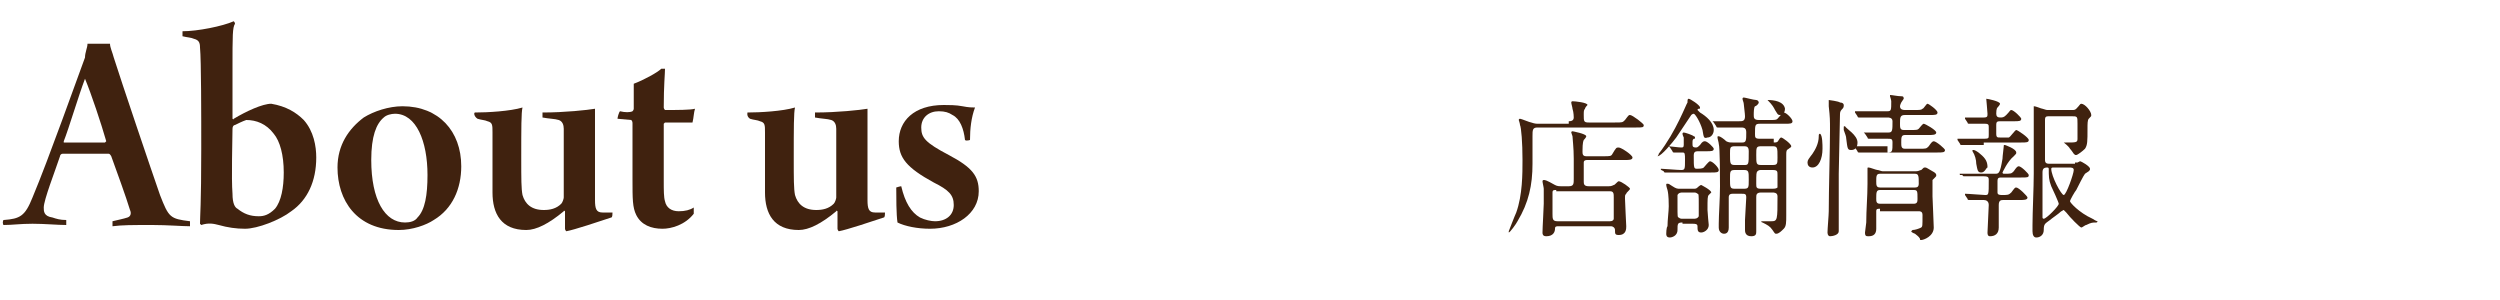 <?xml version="1.0" encoding="utf-8"?>
<!-- Generator: Adobe Illustrator 23.0.3, SVG Export Plug-In . SVG Version: 6.00 Build 0)  -->
<svg version="1.1" id="レイヤー_1" xmlns="http://www.w3.org/2000/svg" xmlns:xlink="http://www.w3.org/1999/xlink" x="0px"
	 y="0px" viewBox="0 0 200 24" style="enable-background:new 0 0 200 24;" xml:space="preserve">
<style type="text/css">
	.st0{fill:#40220F;}
</style>
<g>
	<g>
		<path class="st0" d="M2.6,15.8c1.3-3.1,3.6-9.6,4.2-11.2C6.8,4.2,7,3.8,7,3.5c0.2,0,0.6,0,0.9,0c0.5,0,0.7,0,0.9,0
			c0,0.3,0.2,0.7,0.3,1.1c0.6,1.9,3,9,3.7,11c0.7,1.8,0.8,1.9,2.4,2.1c0,0,0,0.4,0,0.4c-0.6,0-1.8-0.1-3-0.1c-1.7,0-2.4,0-3.2,0.1
			c0-0.1,0-0.3,0-0.4c0.4-0.1,0.9-0.2,1.2-0.3c0.3-0.1,0.3-0.4,0.2-0.6c-0.3-1-1.1-3.2-1.5-4.3c0,0-0.1-0.2-0.2-0.2
			c-0.2,0-0.9,0-1.7,0c-1.1,0-1.8,0-2,0c-0.1,0-0.2,0.1-0.2,0.2c-0.4,1.2-1.3,3.5-1.3,4.1c0,0.3,0,0.7,0.7,0.8
			c0.3,0.1,0.6,0.2,1.1,0.2c0,0,0,0.4,0,0.4c-0.7,0-1.7-0.1-2.7-0.1c-1,0-1.6,0.1-2.3,0.1c-0.1,0-0.1-0.4,0-0.4
			C1.6,17.5,2,17.3,2.6,15.8z M6.8,6.3c-0.5,1.3-1.3,4-1.7,5c0,0.1,0,0.1,0,0.1c0.2,0,0.7,0,1.6,0c0.7,0,1.5,0,1.7,0
			c0,0,0.1-0.1,0.1-0.1C8.1,9.9,7.3,7.5,6.8,6.3C6.9,6.3,6.8,6.3,6.8,6.3z"/>
		<path class="st0" d="M24.3,9.6c0.8,0.9,1,2.1,1,3c0,1.9-0.7,3.4-2,4.3c-0.9,0.7-2.7,1.4-3.7,1.4c-0.7,0-1.4-0.1-2.1-0.3
			c-0.4-0.1-0.8-0.2-1.4,0c0,0-0.1-0.1-0.1-0.1c0-0.6,0.1-1.5,0.1-6c0-2.6,0-7.1-0.1-8.1c0-0.4-0.1-0.6-0.5-0.7
			C15.3,3,15,3,14.6,2.9c0,0,0-0.3,0-0.4c1.2,0,3.2-0.4,4.1-0.8c0,0,0.1,0.1,0.1,0.2c-0.2,0.3-0.2,0.9-0.2,3.6v4c0,0,0.1,0.1,0.1,0
			c1-0.6,2.3-1.2,3-1.2C22.9,8.5,23.7,9,24.3,9.6z M18.8,10c-0.1,0-0.2,0.1-0.2,0.3c0,0.8-0.1,4,0,5.2c0,0.8,0.2,1.1,0.4,1.2
			c0.5,0.4,1,0.6,1.7,0.6c0.4,0,0.8-0.1,1.3-0.6c0.5-0.6,0.7-1.7,0.7-2.9c0-1.4-0.3-2.5-0.8-3.1c-0.6-0.8-1.4-1.1-2.2-1.1
			C19.4,9.7,19,9.9,18.8,10z"/>
		<path class="st0" d="M36.9,13.3c0,1.8-0.7,3.4-2.2,4.3c-0.6,0.4-1.7,0.8-2.8,0.8c-3.4,0-4.9-2.4-4.9-5c0-1.8,0.9-3.1,2.1-4
			c0.8-0.5,2-0.9,3.1-0.9C35.1,8.5,36.9,10.5,36.9,13.3z M30.7,9.4c-0.6,0.5-1,1.5-1,3.4c0,3.2,1.1,5,2.7,5c0.4,0,0.8-0.1,1-0.4
			c0.6-0.6,0.8-1.8,0.8-3.4c0-2.7-0.9-4.9-2.6-4.9C31.3,9.1,30.9,9.2,30.7,9.4z"/>
		<path class="st0" d="M38,9c1,0,2.8-0.1,3.8-0.4c-0.1,0.4-0.1,1.6-0.1,4.1c0,1.6,0,2.4,0.1,2.9c0.2,0.7,0.7,1.2,1.7,1.2
			c0.5,0,1-0.1,1.4-0.5c0.1-0.1,0.2-0.4,0.2-0.5c0-0.5,0-3.9,0-5.5c0-0.3-0.1-0.6-0.4-0.7c-0.3-0.1-0.8-0.1-1.3-0.2
			c0-0.1,0-0.3,0-0.4c1.8,0,3.6-0.2,4.2-0.3c0,0.5,0,1.8,0,2.6v4.7c0,0.7,0.1,1,0.6,1c0.3,0,0.4,0,0.8,0c0,0.1,0,0.4-0.1,0.4
			c-0.9,0.3-3,1-3.6,1.1c0,0-0.1-0.1-0.1-0.2c0-0.3,0-0.9,0-1.4c0,0-0.1-0.1-0.1,0c-1.2,1-2.2,1.5-3,1.5c-2,0-2.7-1.3-2.7-3
			c0-1.2,0-3.7,0-4.8c0-0.6,0-0.8-0.4-0.9c-0.2-0.1-0.5-0.1-0.8-0.2C37.9,9.3,37.9,9,38,9z"/>
		<path class="st0" d="M53.2,9.8c0,0-0.1,0.1-0.1,0.1c0,1.1,0,3.5,0,4.6c0,0.7,0,1.3,0.1,1.6c0.1,0.5,0.5,0.8,1.1,0.8
			c0.5,0,0.9-0.1,1.2-0.3c0,0,0,0.3,0,0.5c-0.7,0.9-1.8,1.2-2.5,1.2c-0.9,0-1.7-0.3-2.1-1.1c-0.3-0.6-0.3-1.3-0.3-2.8
			c0-1.2,0-3.5,0-4.5c0-0.1,0-0.2-0.1-0.3l-1.1-0.1c0-0.1,0.1-0.5,0.2-0.6C50,9,50.4,9,50.6,8.9c0,0,0.1-0.1,0.1-0.2v-2
			c0.8-0.3,1.9-0.9,2.2-1.2c0.1,0,0.2,0,0.3,0c0,0.4-0.1,1.3-0.1,3.1c0,0.1,0.1,0.2,0.1,0.2c1,0,2,0,2.4-0.1
			c-0.1,0.3-0.1,0.7-0.2,1.1C54.7,9.8,54,9.8,53.2,9.8z"/>
		<path class="st0" d="M59.8,9c1,0,2.8-0.1,3.8-0.4c-0.1,0.4-0.1,1.6-0.1,4.1c0,1.6,0,2.4,0.1,2.9c0.2,0.7,0.7,1.2,1.7,1.2
			c0.5,0,1-0.1,1.4-0.5c0.1-0.1,0.2-0.4,0.2-0.5c0-0.5,0-3.9,0-5.5c0-0.3-0.1-0.6-0.4-0.7c-0.3-0.1-0.8-0.1-1.3-0.2
			c0-0.1,0-0.3,0-0.4c1.8,0,3.6-0.2,4.2-0.3c0,0.5,0,1.8,0,2.6v4.7c0,0.7,0.1,1,0.6,1c0.3,0,0.4,0,0.8,0c0,0.1,0,0.4-0.1,0.4
			c-0.9,0.3-3,1-3.6,1.1c0,0-0.1-0.1-0.1-0.2c0-0.3,0-0.9,0-1.4c0,0-0.1-0.1-0.1,0c-1.2,1-2.2,1.5-3,1.5c-2,0-2.7-1.3-2.7-3
			c0-1.2,0-3.7,0-4.8c0-0.6,0-0.8-0.4-0.9c-0.2-0.1-0.5-0.1-0.8-0.2C59.7,9.3,59.8,9,59.8,9z"/>
		<path class="st0" d="M77.6,11.2c0,0-0.3,0.1-0.4,0c-0.1-0.9-0.4-1.7-1-2c-0.3-0.2-0.6-0.3-1.1-0.3c-0.8,0-1.4,0.5-1.4,1.3
			c0,0.8,0.3,1.2,2.2,2.2c1.9,1,2.4,1.7,2.4,2.9c0,1.8-1.8,3-3.9,3c-1,0-2-0.2-2.6-0.5c-0.1-0.6-0.1-2.1-0.1-2.8
			c0,0,0.3-0.1,0.4-0.1c0.3,1.3,0.8,2.1,1.5,2.5c0.4,0.2,0.9,0.3,1.2,0.3c0.9,0,1.5-0.5,1.5-1.3c0-0.8-0.4-1.2-1.6-1.8
			c-2.2-1.2-2.8-2-2.8-3.3c0-1.6,1.2-2.9,3.6-2.9c0.4,0,1,0,1.5,0.1c0.5,0.1,0.8,0.1,1,0.1C77.7,9.4,77.6,10.3,77.6,11.2z"/>
	</g>
	<g>
		<path class="st0" d="M125.5,9.7c0.1,0,0.4,0,0.4-0.3c0,0,0-0.4-0.1-0.7c0-0.1-0.1-0.4-0.1-0.5c0-0.1,0.1-0.1,0.1-0.1
			c0.2,0,1.2,0.1,1.2,0.3c0,0-0.2,0.2-0.2,0.3c-0.1,0.1-0.1,0.2-0.1,0.5c0,0.5,0,0.6,0.4,0.6h2.1c0.6,0,0.6,0,0.8-0.2
			c0.3-0.4,0.3-0.4,0.4-0.4c0.2,0,1.1,0.7,1.1,0.8c0,0.2-0.1,0.2-0.6,0.2H123c-0.4,0-0.4,0.2-0.4,0.7c0,0.3,0,1.9,0,2.2
			c0,1.7-0.3,3.1-1.2,4.6c-0.1,0.2-0.6,0.9-0.7,0.9c0,0,0,0,0-0.1c0,0,0.5-1.3,0.6-1.5c0.5-1.4,0.5-3.1,0.5-4.2
			c0-1.4-0.1-2.6-0.2-2.8c0-0.1-0.1-0.4-0.1-0.4c0,0,0-0.1,0.1-0.1c0.1,0,0.8,0.3,0.9,0.3c0.3,0.1,0.4,0.1,0.6,0.1H125.5z
			 M125.5,14.9c0.4,0,0.4-0.2,0.4-0.6c0-0.3,0-1.4,0-1.6c0-0.9-0.1-1.6-0.1-1.8c0,0-0.1-0.3-0.1-0.3c0-0.1,0.1-0.1,0.1-0.1
			c0,0,1.1,0.2,1.1,0.4c0,0.1-0.2,0.3-0.2,0.3c-0.1,0.2-0.1,0.7-0.1,0.9c0,0.2,0,0.4,0.3,0.4h1.4c0.5,0,0.6,0,0.7-0.2
			c0.3-0.5,0.3-0.5,0.5-0.5c0.2,0,1.1,0.6,1.1,0.8c0,0.2-0.3,0.2-0.6,0.2h-3c-0.1,0-0.3,0-0.3,0.2c0,0,0,0.1,0,1.5
			c0,0.2,0,0.4,0.4,0.4h1.6c0.1,0,0.2,0,0.4-0.1c0.1,0,0.3-0.3,0.4-0.3c0.2,0,0.9,0.5,0.9,0.6c0,0.1-0.3,0.3-0.3,0.4
			c-0.1,0.1-0.1,0.1-0.1,0.4c0,0.3,0.1,2.1,0.1,2.2c0,0.2,0,0.7-0.6,0.7c-0.3,0-0.3-0.1-0.3-0.4c0-0.2-0.2-0.3-0.3-0.3h-4.2
			c-0.2,0-0.3,0-0.3,0.2c0,0.2-0.1,0.6-0.7,0.6c-0.3,0-0.3-0.2-0.3-0.3c0-0.4,0.1-2,0.1-2.3c0-0.6,0-1,0-1.2c0-0.1-0.1-0.5-0.1-0.6
			c0,0,0-0.1,0.1-0.1c0.1,0,0.2,0,0.9,0.4c0.2,0.1,0.3,0.1,0.6,0.1H125.5z M124.5,15.2c-0.2,0-0.3,0-0.3,0.2c0,0.1,0,1.5,0,1.7
			c0,0.4,0,0.6,0.4,0.6h4.2c0.2,0,0.3-0.1,0.3-0.2v-1.7c0-0.3,0-0.5-0.3-0.5H124.5z"/>
		<path class="st0" d="M136.2,10.4c-0.2-0.7-0.6-1.3-0.7-1.3c-0.1,0-0.2,0.1-0.2,0.1c-0.4,0.6-0.8,1.2-1.2,1.8
			c-0.3,0.4-1.2,1.5-1.5,1.5c0,0,0,0,0,0c0,0,0.1-0.1,0.1-0.2c1.4-1.8,2.2-4,2.3-4.1c0-0.2,0-0.3,0.1-0.3c0.1,0,0.9,0.5,0.9,0.7
			c0,0.1,0,0.1-0.1,0.1c-0.1,0-0.1,0.1-0.1,0.1c0,0,0.2,0.2,0.2,0.2c0.5,0.3,1.1,0.8,1.1,1.4c0,0.3-0.2,0.6-0.5,0.6
			C136.3,11.1,136.3,11,136.2,10.4z M132.9,13.6C132.9,13.6,132.9,13.6,132.9,13.6c-0.1-0.1,0-0.1,0-0.1c0.2,0,1.3,0.1,1.6,0.1
			c0.3,0,0.3-0.1,0.3-0.8c0-0.5,0-0.6-0.2-0.6c-0.1,0-0.6,0-0.7,0c0,0-0.1,0-0.1-0.1l-0.2-0.3c-0.1-0.1-0.1-0.1-0.1-0.1c0,0,0,0,0,0
			c0.1,0,0.8,0.1,1,0.1c0.1,0,0.2,0,0.2-0.2c0-0.1,0-0.4,0-0.6c0,0-0.1-0.2-0.1-0.3c0,0,0-0.1,0.1-0.1c0.1,0,0.7,0.2,0.8,0.3
			c0.1,0,0.1,0.1,0.1,0.1c0,0.1,0,0.1-0.1,0.1c-0.1,0.1-0.1,0.1-0.1,0.4c0,0.2,0,0.3,0.3,0.3c0.1,0,0.2-0.1,0.3-0.2
			c0.2-0.3,0.3-0.3,0.4-0.3c0.2,0,0.7,0.5,0.7,0.6c0,0.2-0.2,0.2-0.6,0.2h-0.7c-0.2,0-0.3,0.1-0.3,0.3c0,1.1,0,1.1,0.3,1.1
			c0.1,0,0.4,0,0.5-0.1c0.1-0.1,0.4-0.5,0.5-0.5c0.2,0,0.7,0.5,0.7,0.7c0,0.2-0.2,0.2-0.6,0.2H135c-0.3,0-1.1,0-1.5,0
			c0,0-0.2,0-0.3,0c0,0-0.1,0-0.1-0.1L132.9,13.6z M134.6,17.8c-0.4,0-0.4,0.1-0.4,0.6c0,0.5-0.5,0.6-0.6,0.6
			c-0.3,0-0.3-0.2-0.3-0.3c0,0,0-0.5,0.1-0.6c0-0.5,0.1-1.2,0.1-1.6c0-0.2,0-0.9-0.1-1.3c0,0-0.1-0.3-0.1-0.4c0-0.1,0-0.1,0.1-0.1
			c0.1,0,0.1,0,0.4,0.2c0.3,0.2,0.4,0.2,0.6,0.2h1.1c0.1,0,0.2,0,0.3-0.1c0,0,0.2-0.2,0.3-0.2c0,0,0.8,0.4,0.8,0.6
			c0,0-0.2,0.2-0.2,0.2c-0.1,0.1-0.1,0.3-0.1,1.2c0,0.2,0.1,1.2,0.1,1.2c0,0.4-0.4,0.6-0.6,0.6c-0.3,0-0.3-0.2-0.3-0.5
			c0-0.2-0.2-0.2-0.4-0.2H134.6z M135.5,17.5c0.1,0,0.3,0,0.4-0.2c0-0.1,0-0.7,0-0.9c0-0.8,0-0.9-0.1-0.9c-0.1-0.1-0.2-0.1-0.3-0.1
			h-0.9c-0.1,0-0.3,0-0.4,0.2c0,0.1,0,0.7,0,0.9c0,0.8,0,0.9,0.1,0.9c0.1,0.1,0.2,0.1,0.3,0.1H135.5z M141.9,11.4
			c0.2,0,0.3,0,0.4-0.2c0,0,0.1-0.2,0.2-0.2c0.1,0,0.8,0.5,0.8,0.7c0,0.1-0.1,0.1-0.2,0.2c-0.2,0.1-0.2,0.2-0.2,0.5c0,0.3,0,2,0,2.4
			c0,0.3,0,2.1,0,2.4c0,0.6,0,0.9-0.2,1.1c-0.2,0.2-0.4,0.4-0.6,0.4c-0.1,0-0.1,0-0.3-0.3c-0.2-0.3-0.4-0.4-0.8-0.6
			c0,0-0.1,0-0.1-0.1c0,0,0,0,0,0c0.1,0,0.6,0,0.8,0c0.5,0,0.5-0.1,0.5-2c0-0.3-0.3-0.3-0.4-0.3h-0.9c-0.4,0-0.4,0.2-0.4,0.4
			c0,0.3,0,1.8,0,2.1c0,0.1,0,0.5,0,0.6c0,0.2,0,0.4-0.4,0.4c-0.5,0-0.5-0.4-0.5-0.5c0,0,0-0.7,0-0.8s0.1-1.7,0.1-1.8
			c0-0.3-0.1-0.3-0.4-0.3h-0.7c-0.3,0-0.3,0.2-0.3,0.3c0,0.3,0,1.3,0,1.7c0,0.1,0,0.6,0,0.7c0,0.5-0.3,0.5-0.4,0.5
			c-0.1,0-0.4-0.1-0.4-0.5c0,0,0-0.1,0-0.3c0-0.7,0.1-2,0.1-3c0-0.6,0-3.1-0.1-3.4c0-0.1-0.1-0.4-0.1-0.5c0-0.1,0-0.1,0.1-0.1
			c0.1,0,0.4,0.2,0.6,0.4c0.2,0.1,0.3,0.1,0.5,0.1h0.8c0.3,0,0.3-0.2,0.3-0.8c0-0.3-0.1-0.4-0.4-0.4c-0.6,0-1.1,0-1.6,0
			c0,0-0.3,0-0.3,0c0,0-0.1,0-0.1-0.1l-0.2-0.3c-0.1-0.1-0.1-0.1-0.1-0.1c0,0,0,0,0,0c0.1,0,0.4,0,0.5,0c0.3,0,1,0,1.6,0
			c0.3,0,0.5,0,0.5-0.4c0-0.2-0.1-0.9-0.1-1c0-0.1-0.1-0.3-0.1-0.4c0-0.1,0.1-0.1,0.1-0.1c0.1,0,0.8,0.2,1,0.2
			c0.1,0,0.2,0.1,0.2,0.2c0,0.1-0.2,0.3-0.3,0.3c-0.1,0.1-0.1,0.5-0.1,0.7c0,0.2,0,0.4,0.4,0.4h0.8c0.5,0,0.6,0,0.7-0.1
			c0.1-0.1,0.4-0.5,0.5-0.5c0.2,0,0.7,0.5,0.7,0.7c0,0.2-0.2,0.2-0.6,0.2h-2c-0.4,0-0.4,0.1-0.4,0.8c0,0.3,0,0.4,0.4,0.4H141.9z
			 M139.5,13.2c0.4,0,0.4,0,0.4-1.1c0-0.4-0.2-0.4-0.4-0.4h-0.7c-0.4,0-0.4,0.1-0.4,0.6c0,0.8,0,0.9,0.4,0.9H139.5z M139.5,15.1
			c0.4,0,0.4-0.1,0.4-0.7c0-0.7,0-0.8-0.4-0.8h-0.7c-0.4,0-0.4,0.1-0.4,0.7c0,0.7,0,0.8,0.4,0.8H139.5z M141.8,13.2
			c0.4,0,0.4-0.1,0.4-0.6c0-0.8,0-0.9-0.4-0.9h-0.9c-0.4,0-0.4,0.1-0.4,0.7c0,0.7,0,0.8,0.4,0.8H141.8z M141.8,15.1
			c0.1,0,0.3,0,0.4-0.1c0-0.1,0-0.9,0-1c0-0.3,0-0.4-0.4-0.4h-0.9c-0.1,0-0.2,0-0.3,0.1c-0.1,0.1-0.1,0.2-0.1,1c0,0.3,0,0.4,0.4,0.4
			H141.8z M142.4,9.2c-0.2,0-0.2-0.1-0.4-0.4c-0.1-0.2-0.2-0.4-0.6-0.8c0,0,0,0,0,0c0,0,0,0,0,0c0.5,0,1.3,0.1,1.4,0.7
			C142.8,8.9,142.7,9.2,142.4,9.2z"/>
		<path class="st0" d="M145.8,11.9c0,0.8-0.3,1.5-0.8,1.5c-0.3,0-0.4-0.2-0.4-0.4c0-0.2,0.1-0.3,0.4-0.7c0.2-0.3,0.5-0.8,0.5-1.4
			c0-0.1,0-0.2,0.1-0.2C145.8,10.8,145.8,11.6,145.8,11.9z M147.4,8.7c-0.1,0.1-0.2,0.2-0.2,0.4c0,0.5-0.1,4.2-0.1,4.8v4.6
			c0,0.3-0.5,0.4-0.7,0.4c-0.1,0-0.2-0.1-0.2-0.3c0-0.3,0.1-1.4,0.1-1.7c0-1.7,0.1-5,0.1-6.5c0-0.8,0-1-0.1-1.9c0-0.1,0-0.3,0-0.4
			c0-0.1,0-0.1,0-0.1c0,0,0.8,0.1,0.9,0.2c0.2,0,0.3,0.1,0.3,0.2C147.5,8.5,147.5,8.6,147.4,8.7z M148.6,11.4c0,0.4-0.2,0.6-0.5,0.6
			c-0.3,0-0.3-0.1-0.4-0.9c0-0.2-0.1-0.4-0.2-0.7c0,0,0-0.1,0-0.2c0-0.1,0-0.1,0.1-0.1C147.7,10.3,148.6,10.8,148.6,11.4z M151,12.2
			c0.4,0,0.4-0.1,0.4-0.8c0-0.3-0.1-0.3-0.4-0.3c-0.1,0-0.9,0-1.2,0c0,0-0.2,0-0.3,0c0,0-0.1,0-0.1-0.1l-0.2-0.3
			c0,0-0.1-0.1-0.1-0.1s0,0,0,0c0.1,0,0.4,0,0.4,0c0.1,0,1.3,0,1.6,0c0.3,0,0.3-0.2,0.3-0.9c0-0.3-0.3-0.3-0.4-0.3h-0.5
			c-0.3,0-1.1,0-1.5,0c0,0-0.2,0-0.3,0c0,0-0.1,0-0.1-0.1l-0.2-0.3c0-0.1,0-0.1,0-0.1c0,0,0,0,0,0c0.1,0,0.4,0,0.5,0
			c0.3,0,1,0,1.7,0h0.4c0.3,0,0.3-0.1,0.3-0.8c0-0.1-0.1-0.4-0.1-0.4c0,0,0-0.1,0-0.1c0.2,0,0.6,0.1,0.9,0.1c0.1,0,0.2,0,0.2,0.2
			c0,0-0.2,0.3-0.2,0.3c-0.1,0.2-0.1,0.3-0.1,0.3c0,0.3,0.3,0.3,0.4,0.3h0.7c0.5,0,0.6,0,0.7-0.1c0.1,0,0.3-0.4,0.4-0.4
			c0.1,0,0.8,0.5,0.8,0.7c0,0.2-0.2,0.2-0.6,0.2h-2c-0.4,0-0.4,0.2-0.4,0.7c0,0.3,0,0.5,0.3,0.5h0.5c0.5,0,0.6,0,0.7-0.1
			c0.1-0.1,0.3-0.4,0.4-0.4c0.1,0,1,0.5,1,0.7c0,0.2-0.3,0.2-0.6,0.2h-1.9c-0.3,0-0.3,0.2-0.3,0.6c0,0.3,0,0.5,0.3,0.5h1.1
			c0.6,0,0.6,0,0.8-0.2c0.2-0.3,0.3-0.4,0.4-0.4c0.2,0,0.9,0.6,0.9,0.7c0,0.2-0.2,0.2-0.6,0.2h-4.5c-0.3,0-1.1,0-1.5,0
			c0,0-0.2,0-0.3,0c0,0-0.1,0-0.1-0.1l-0.2-0.3c0-0.1,0-0.1,0-0.1c0,0,0,0,0,0c0.1,0,0.4,0,0.5,0c0.3,0,1,0,1.7,0H151z M150.4,16.7
			c-0.2,0-0.3,0-0.3,0.2c0,0,0,1.2,0,1.4c0,0.4-0.2,0.6-0.6,0.6c-0.2,0-0.3,0-0.3-0.3c0-0.1,0.1-0.7,0.1-0.8c0-1,0.1-2.1,0.1-3.1
			c0-0.2,0-1,0-1.2c0-0.1,0-0.1,0.1-0.1c0.1,0,0.6,0.2,0.7,0.2c0.1,0,0.3,0.1,0.4,0.1h2.7c0.2,0,0.3-0.1,0.4-0.1
			c0.2-0.2,0.2-0.2,0.3-0.2c0.1,0,0.1,0,0.6,0.3c0.2,0.1,0.3,0.2,0.3,0.3c0,0.1,0,0.1-0.1,0.2c-0.1,0.1-0.2,0.2-0.2,0.2
			c0,0.1,0,1.1,0,1.3c0,0.3,0.1,2.1,0.1,2.5c0,0.7-0.8,1-1,1c-0.1,0-0.1,0-0.1-0.1c-0.1-0.2-0.3-0.3-0.4-0.4c0,0-0.3-0.1-0.3-0.2
			c0,0,0.1-0.1,0.1-0.1c0.2,0,0.5-0.1,0.7-0.2c0.1-0.1,0.1-0.1,0.1-1c0-0.3-0.2-0.3-0.3-0.3H150.4z M150.4,15.2
			c-0.3,0-0.3,0.2-0.3,0.7c0,0.2,0,0.4,0.3,0.4h2.7c0.3,0,0.3-0.2,0.3-0.4c0-0.6,0-0.7-0.3-0.7H150.4z M150.4,13.9
			c-0.3,0-0.3,0.2-0.3,0.6c0,0.3,0,0.5,0.3,0.5h2.8c0.1,0,0.3,0,0.3-0.3c0-0.6,0-0.8-0.3-0.8H150.4z"/>
		<path class="st0" d="M158.7,11.6c-0.3,0-1.1,0-1.5,0c0,0-0.2,0-0.3,0c0,0-0.1,0-0.1-0.1l-0.2-0.3c0-0.1,0-0.1,0-0.1c0,0,0,0,0,0
			c0.1,0,0.5,0,0.6,0c0.2,0,1.1,0,1.3,0c0.6,0,0.6,0,0.6-0.3v-0.6c0-0.2,0-0.3-0.3-0.3c-0.2,0-0.8,0-1.1,0c0,0-0.1,0-0.2,0
			c0,0-0.1,0-0.1-0.1l-0.2-0.3c0,0,0-0.1,0-0.1c0,0,0,0,0,0c0.1,0,0.4,0,0.4,0c0.1,0,1,0,1.1,0c0.3,0,0.3-0.1,0.3-0.3
			c0-0.2-0.1-1.1-0.1-1.2c0,0,0,0,0,0c0.1,0,1.1,0.2,1.1,0.4c0,0.1-0.2,0.3-0.2,0.3c-0.1,0.1-0.1,0.4-0.1,0.5c0,0.2,0.1,0.3,0.3,0.3
			c0.2,0,0.3,0,0.5-0.2c0.3-0.3,0.3-0.4,0.4-0.4c0.2,0,0.8,0.6,0.8,0.7c0,0.2-0.2,0.2-0.6,0.2h-1c-0.3,0-0.4,0-0.4,0.3v0.7
			c0,0.3,0.1,0.3,0.3,0.3c0.5,0,0.6,0,0.7,0c0.1,0,0.5-0.6,0.6-0.6c0.1,0,1,0.6,1,0.8c0,0.2-0.2,0.2-0.6,0.2H158.7z M156.8,14
			C156.8,13.9,156.7,13.9,156.8,14c-0.1-0.1,0-0.1,0-0.1c0.1,0,0.5,0,0.5,0c0.3,0,1,0,1.4,0h0.9c0.3,0,0.4,0,0.6-1.2
			c0-0.2,0.1-0.9,0.1-1c0-0.1,0-0.1,0.1-0.1c0,0,0.9,0.3,0.9,0.6c0,0.1,0,0.1-0.2,0.3c-0.5,0.4-0.9,1.3-0.9,1.3
			c0,0.1,0.1,0.1,0.1,0.1c0.6,0,0.6,0,0.8-0.2c0.2-0.3,0.3-0.4,0.4-0.4c0.2,0,0.8,0.6,0.8,0.7c0,0.2-0.1,0.2-0.6,0.2h-1.5
			c-0.3,0-0.4,0-0.4,0.3v0.9c0,0.2,0.2,0.2,0.4,0.2c0.4,0,0.5,0,0.7-0.2c0.3-0.4,0.3-0.4,0.4-0.4c0.2,0,0.9,0.7,0.9,0.8
			c0,0.2-0.3,0.2-0.6,0.2h-1.3c-0.2,0-0.4,0-0.4,0.4c0,0.3,0,1.5,0,1.8c0,0.5-0.3,0.7-0.7,0.7c-0.2,0-0.2-0.2-0.2-0.3
			c0-0.3,0.1-1.9,0.1-2.2c0-0.3-0.2-0.4-0.4-0.4c-0.3,0-0.7,0-1,0c0,0-0.2,0-0.2,0c0,0-0.1,0-0.1-0.1l-0.2-0.3c0,0,0-0.1,0-0.1
			c0,0,0,0,0,0c0.3,0,1.4,0.1,1.6,0.1c0.3,0,0.3,0,0.3-1.2c0-0.3-0.1-0.3-0.7-0.3c-0.2,0-0.8,0-1,0c0,0-0.2,0-0.3,0
			c0,0-0.1,0-0.1-0.1L156.8,14z M158.5,13.8c-0.3,0-0.3-0.2-0.4-0.7c0-0.3-0.1-0.7-0.3-1c0,0,0-0.1,0-0.1c0,0,0,0,0.1,0
			c0.1,0,0.4,0.2,0.5,0.3c0.5,0.4,0.6,0.7,0.6,1.1C158.9,13.4,158.8,13.8,158.5,13.8z M166,13c0.1,0,0.1,0,0.2,0
			c0,0,0.2-0.1,0.2-0.1c0.1,0,0.8,0.4,0.8,0.6c0,0.1,0,0.1-0.1,0.2c0,0-0.3,0.2-0.3,0.2c-0.1,0.1-0.6,1.1-0.7,1.3
			c-0.1,0.1-0.5,0.8-0.5,0.9c0,0.1,0.7,0.9,1.8,1.4c0.3,0.2,0.4,0.2,0.4,0.2c0,0.1-0.1,0.1-0.1,0.1c-0.3,0-0.4,0-0.8,0.2
			c-0.1,0-0.3,0.2-0.4,0.2c-0.1,0-0.9-0.8-1.2-1.2c-0.1-0.1-0.2-0.2-0.2-0.2c-0.1,0-0.1,0.1-0.2,0.1c-0.2,0.2-0.8,0.6-0.9,0.7
			c-0.4,0.3-0.5,0.3-0.5,0.8c0,0.4-0.3,0.6-0.6,0.6c-0.2,0-0.3-0.2-0.3-0.5c0-0.1,0-0.3,0-0.5c0-1,0.1-3,0.1-4.1c0-1,0-3.9,0-4.7
			c0-0.1,0-0.6,0-0.6c0,0,0-0.1,0-0.1c0.2,0,0.6,0.2,0.7,0.2c0.3,0.1,0.3,0.1,0.5,0.1h1.9c0.1,0,0.2,0,0.3-0.1
			c0.3-0.3,0.3-0.4,0.4-0.4c0.3,0,0.8,0.6,0.8,0.9c0,0.1,0,0.1-0.2,0.3c-0.1,0.1-0.1,0.4-0.1,0.8c0,1,0,1.3-0.2,1.6
			c-0.2,0.2-0.6,0.5-0.7,0.5c-0.1,0-0.1,0-0.2-0.1c0,0-0.2-0.3-0.3-0.4c-0.1-0.2-0.5-0.5-0.5-0.5c0,0,0.1,0,0.2,0
			c0.8,0,0.9,0,0.9-0.3c0-0.2,0-0.7,0-1.2c0-0.6,0-0.6-0.5-0.6h-1.7c-0.3,0-0.4,0-0.4,0.3c0,0.2,0,3.1,0,3.2c0,0.3,0.2,0.3,0.4,0.3
			H166z M163.4,16.8v0.6c0,0,0,0.1,0.1,0.1c0.2,0,1.2-1,1.2-1.2c0-0.1-0.5-1.2-0.6-1.4c-0.2-0.5-0.2-0.8-0.2-1.4
			c0-0.1-0.1-0.1-0.1-0.1c-0.3,0-0.4,0.1-0.4,0.4c0,0.5,0,1,0,1.5C163.4,15.5,163.4,16.5,163.4,16.8z M164.3,13.4
			c-0.1,0-0.2,0-0.2,0.1c0,0.6,0.8,2.1,1,2.1c0.2,0,0.8-1.7,0.8-2c0-0.2-0.2-0.2-0.4-0.2H164.3z"/>
	</g>
</g>
</svg>
